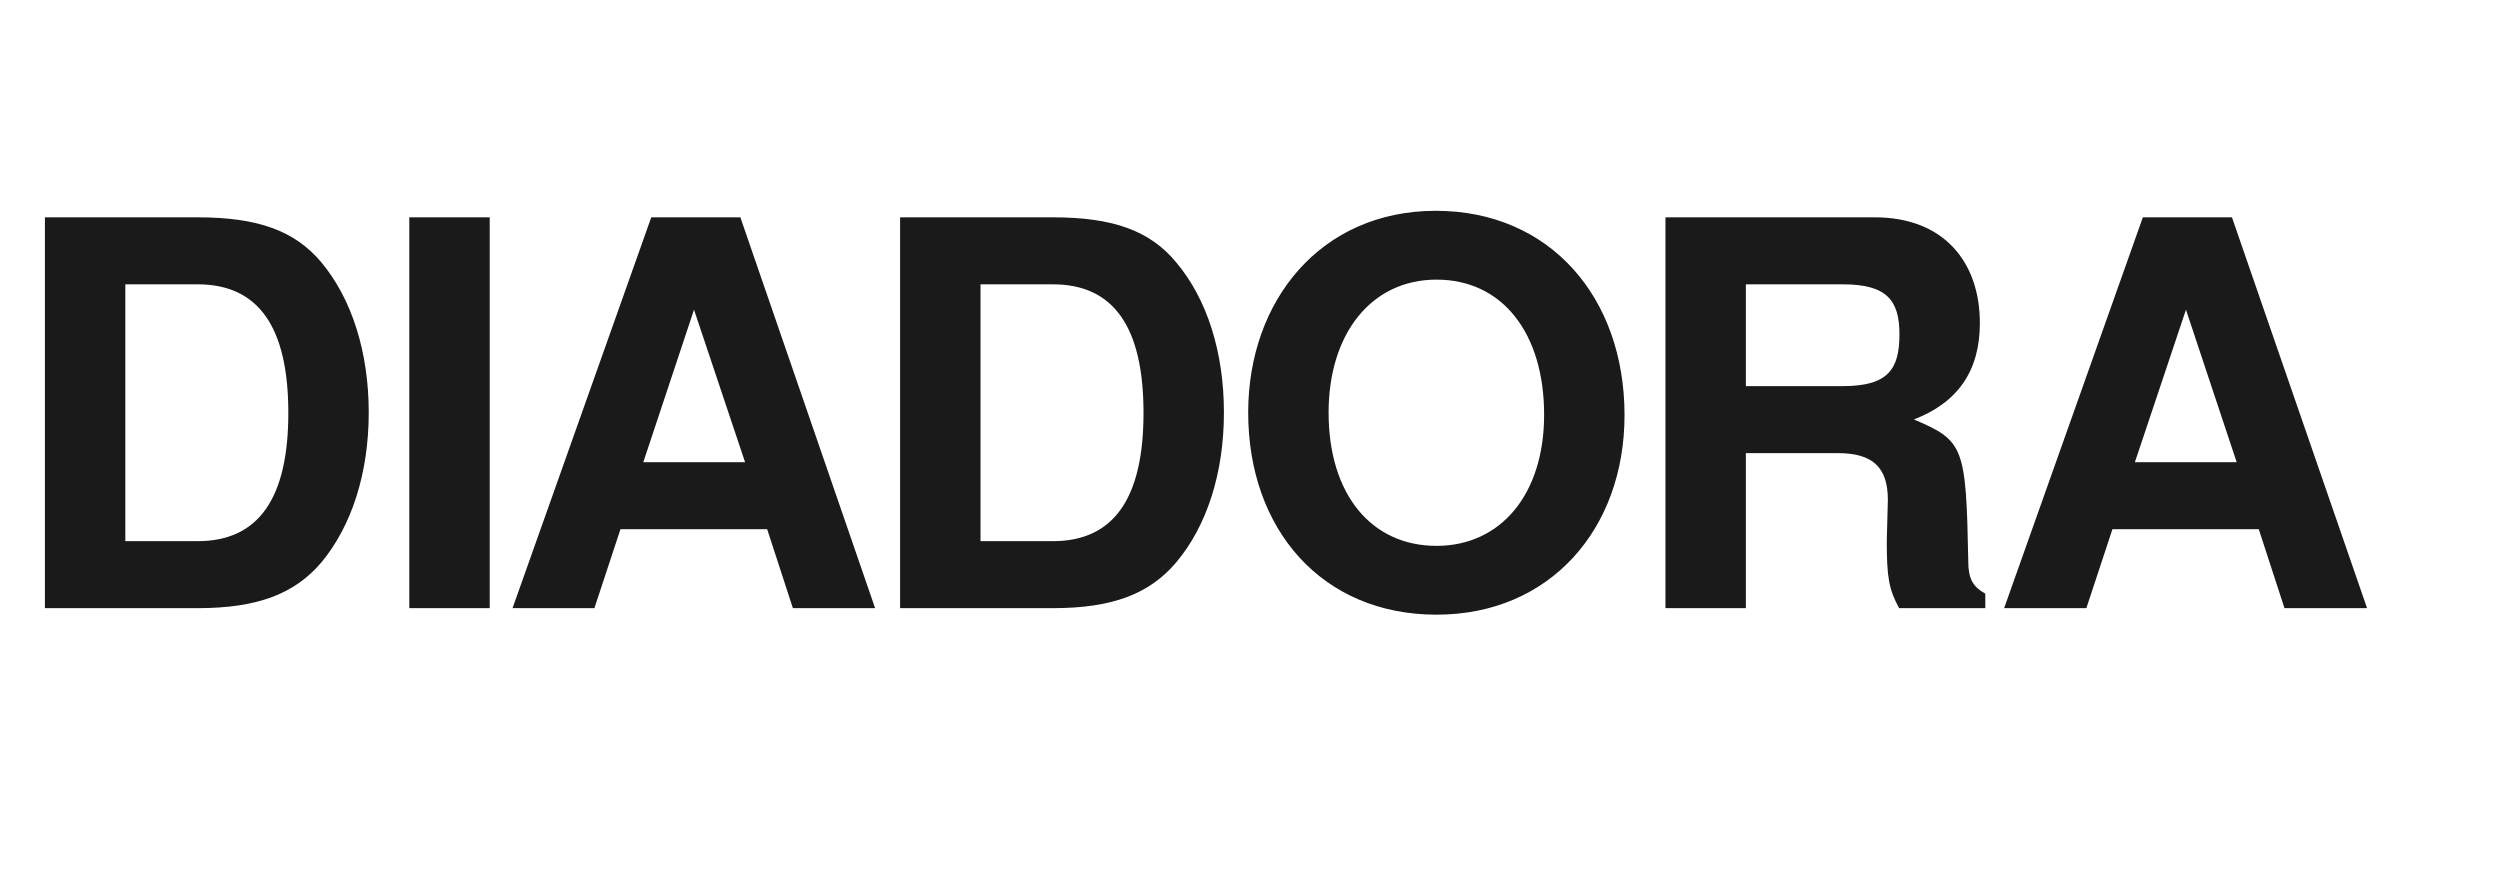 <?xml version="1.0" standalone="no"?><!DOCTYPE svg PUBLIC "-//W3C//DTD SVG 1.1//EN" "http://www.w3.org/Graphics/SVG/1.1/DTD/svg11.dtd"><svg xmlns="http://www.w3.org/2000/svg" version="1.1" width="690.2px" height="247px" viewBox="0 -60 690.2 247" style="top:-60px"><desc>DIADORA</desc><defs/><g id="Polygon361868"><path d="m88.7 95.3c-7.4 8.7-17.7 12.6-34.1 12.6c.01-.01-42.2 0-42.2 0V0h42.2c16.6 0 26.8 3.7 34.1 12.4c8.5 10.2 13.1 24.9 13.1 41.5c0 16.7-4.7 31.3-13.1 41.4zM54.6 18.5h-20v70.9s20.01-.01 20 0c16.7 0 25-11.7 25-35.4c0-23.8-8.3-35.5-25-35.5zm58.4 89.4V0h22.2v107.9H113zm105.9 0l-7.1-21.8h-40.5l-7.2 21.8h-22.6L179.8 0h24.6l37.2 107.9h-22.7zm-27.3-82.4l-14 42.1h28.1l-14.1-42.1zm133.1 69.8c-7.4 8.7-17.6 12.6-34 12.6c-.01-.01-42.2 0-42.2 0V0h42.2c16.6 0 26.8 3.7 34 12.4c8.6 10.2 13.2 24.9 13.2 41.5c0 16.7-4.7 31.3-13.2 41.4zm-34-76.8h-20v70.9s19.99-.01 20 0c16.7 0 25-11.7 25-35.4c0-23.8-8.3-35.5-25-35.5zm105.9 91.2c-31.7 0-52-23.6-52-55.8c0-31 20.1-55.7 51.8-55.7c31.5 0 52.1 23.9 52.1 56.4c0 31.5-20.6 55.1-51.9 55.1zm0-92.5c-18 0-29.8 14.9-29.8 36.7c0 22.6 11.8 36.8 29.8 36.8c17.7 0 29.7-14.2 29.7-36.2c0-22.5-11.5-37.3-29.7-37.3zm127.7 90.7c-2.8-5.2-3.4-8.4-3.4-18.5l.3-11.4c0-9-4.2-12.9-13.8-12.9c.02.02-25.4 0-25.4 0v42.8h-22.2V0h57.8c19.1 0 29 12.4 29 29.2c0 13.1-6 21.9-18.2 26.6c13.8 5.9 14.4 7.4 15 39.2c0 4.8 1.3 7 4.7 8.9c.02 0 0 4 0 4h-23.8zm-15.5-89.4H482v28.1s26.75.02 26.8 0c12.5 0 15.6-4.7 15.6-14.3c0-9.4-3.5-13.8-15.6-13.8zm121.9 89.4l-7.1-21.8h-40.4l-7.2 21.8h-22.7L591.6 0h24.6l37.3 107.9h-22.8zm-27.2-82.4l-14.1 42.1h28.1l-14-42.1z" stroke="none" fill="#1a1a1a"/></g></svg>